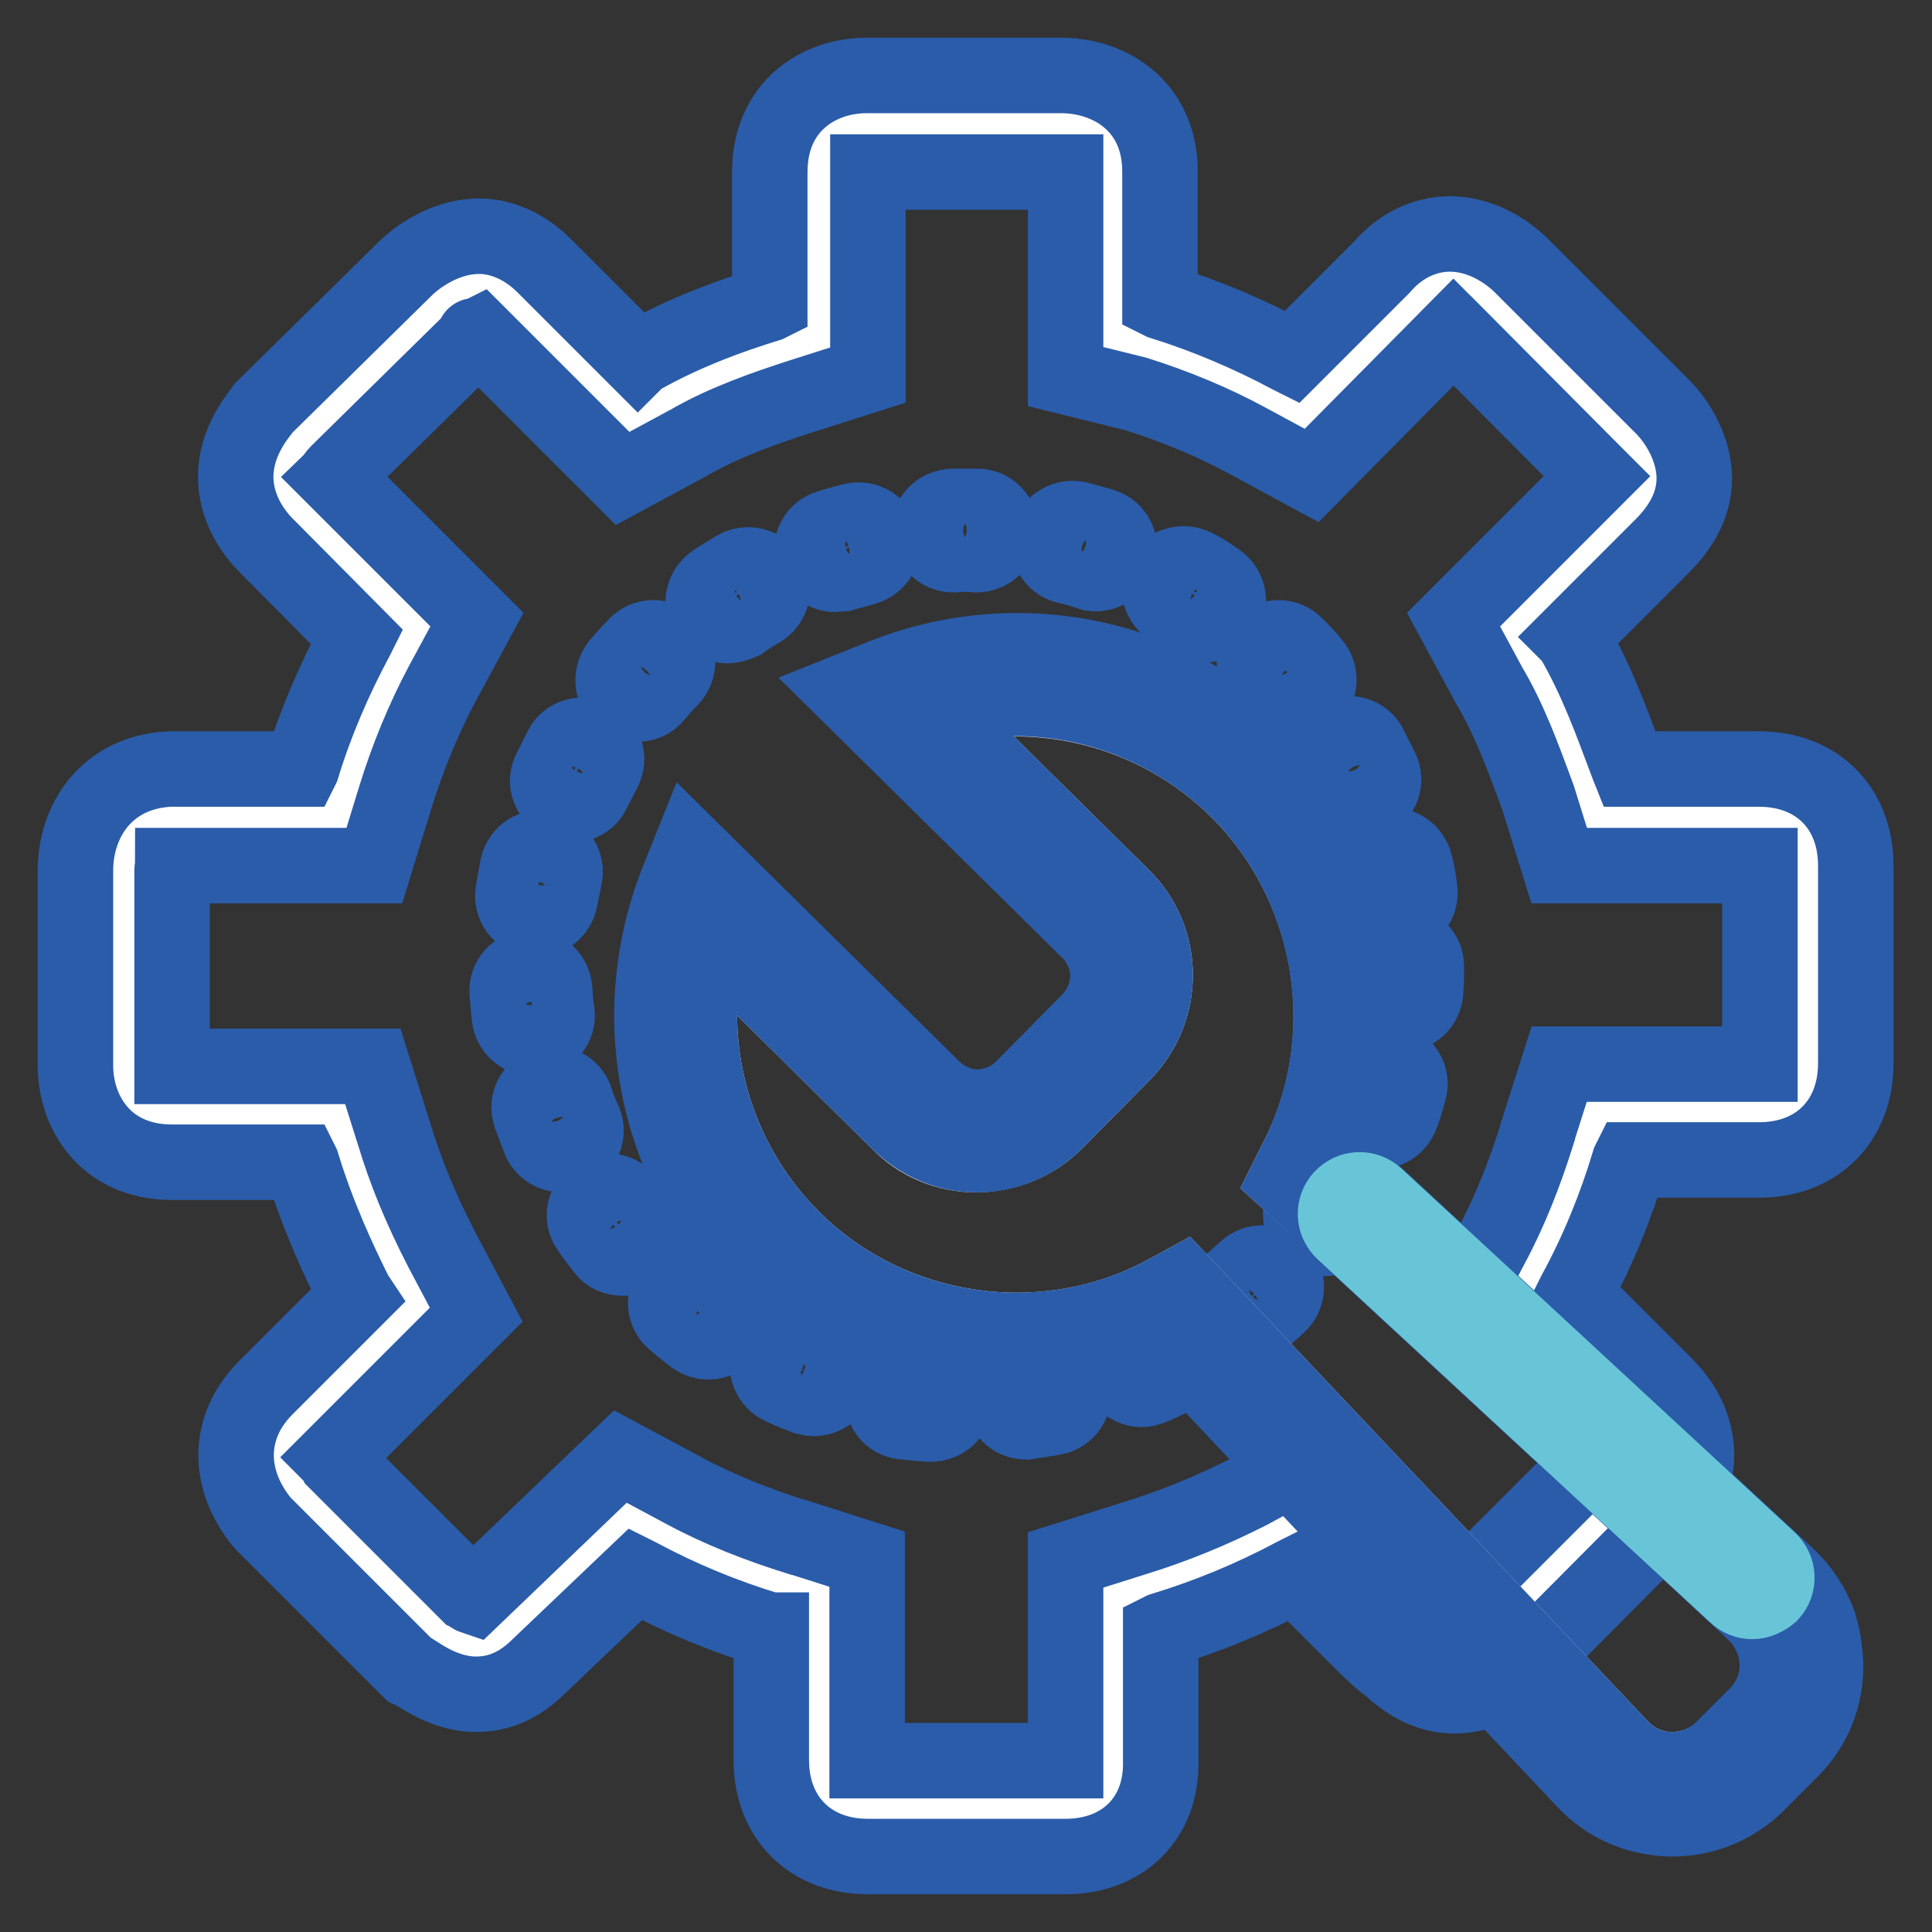 <?xml version="1.0" encoding="utf-8"?>
<!-- Svg Vector Icons : http://www.onlinewebfonts.com/icon -->
<!DOCTYPE svg PUBLIC "-//W3C//DTD SVG 1.1//EN" "http://www.w3.org/Graphics/SVG/1.1/DTD/svg11.dtd">
<svg version="1.1" xmlns="http://www.w3.org/2000/svg" xmlns:xlink="http://www.w3.org/1999/xlink" x="0px" y="0px" viewBox="0 0 256 256" enable-background="new 0 0 256 256" xml:space="preserve">
<rect x="0" y="0" width="256" height="256" fill="#333333" stroke="none"/>
<g> <path stroke-width="10" fill-opacity="0" stroke="#ffffff"  d="M83.1,201l4.4,2.3c5,2.6,10.5,5,16.3,6.7l4.7,1.5v21.9c0,5.3,3.5,6.4,6.4,6.4h26.2c2.9,0,6.4-1.2,6.4-6.4 v-21.9l4.7-1.5c5.8-1.8,11.4-4.1,16.3-6.7l4.4-2.3l3.5,3.5c6.1,6.1,10.2,10.5,12,11.6c1.5,1.5,2.9,2.3,4.4,2.3c2.6,0,5-2,5-2.3 l18.7-18.6c2-2,3.8-5.5,0-9.3L201,172.7l2.3-4.4c2.6-5,5-10.5,6.7-16.3l1.5-4.7h21.9c5.3,0,6.4-3.5,6.4-6.4v-26.2 c0-2.9-1.2-6.4-6.4-6.4h-21.9l-1.5-4.7c-2-5.5-4.1-11.1-7-16l-2.3-4.4l3.5-3.5l12-12c1.5-1.5,2.3-2.9,2.3-4.4c0-2-1.5-4.1-2.3-5 l-18.7-18.6c-0.6-0.6-2.6-2.3-5-2.3c-1.5,0-2.9,0.6-4.4,2.3l-15.4,15.4l-4.4-2.3c-5-2.6-10.5-5-16-6.7l-4.7-1.2V22.8 c0-5.5-4.7-6.4-6.7-6.4h-25.9c-2,0-6.4,0.9-6.4,6.4V45l-4.7,1.5c-5.5,1.8-11.1,3.8-16,6.7l-4.4,2.3L67.7,39.8c-1.5-1.5-2.9-2-4.1-2 c-2.3,0-4.7,1.8-5.3,2.3L39.7,58.4c-1.2,1.5-4.1,5.3,0,9.3l15.4,15.5l-2.3,4.4c-2.6,5-5,10.5-6.7,16l-1.5,4.7H22.8 c-5.3,0.3-6.4,4.4-6.4,7v25.9c0,2,0.9,6.4,6.4,6.4h21.9l1.5,4.7c1.8,5.8,4.1,11.1,6.7,16.3l2.3,4.4l-15.4,15.4 c-3.8,3.8-1.5,7.6,0,9.3l18.4,18.4c0.6,0.3,2.9,2,5,2c1.5,0,2.6-0.6,4.1-2L83.1,201z"/> <path stroke-width="10" fill-opacity="0" stroke="#2a5caa"  d="M123.3,188.7h-0.3c-1.1-0.1-2.2-0.2-3.3-0.3c-1.8-0.2-3-1.8-2.7-3.6s1.8-3,3.6-2.7c1,0.1,2,0.3,3,0.3 c1.8,0.1,3.1,1.7,2.9,3.4C126.4,187.5,125,188.7,123.3,188.7L123.3,188.7z M136,188.4c-1.6,0-2.9-1.1-3.2-2.7 c-0.3-1.8,1-3.3,2.7-3.6c1-0.1,2-0.3,3-0.5c1.7-0.3,3.4,0.8,3.7,2.5s-0.8,3.4-2.5,3.7c-1.1,0.2-2.2,0.4-3.3,0.5 C136.3,188.4,136.2,188.4,136,188.4L136,188.4z M107.8,185.3c-0.4,0-0.7-0.1-1.1-0.2c-1-0.4-2.1-0.8-3.1-1.3 c-1.6-0.7-2.4-2.6-1.6-4.2c0.7-1.6,2.6-2.4,4.2-1.6c0.9,0.4,1.8,0.8,2.8,1.1c1.7,0.6,2.5,2.4,1.9,4.1 C110.4,184.5,109.1,185.3,107.8,185.3z M151.3,184.1c-1.2,0-2.4-0.7-2.9-1.9c-0.7-1.6,0-3.5,1.6-4.2c0.9-0.4,1.8-0.8,2.7-1.3 c1.6-0.8,3.5-0.2,4.3,1.4c0.8,1.6,0.2,3.5-1.4,4.3c-1,0.5-2,1-3,1.4C152.1,184,151.7,184.1,151.3,184.1L151.3,184.1z M93.9,177.8 c-0.7,0-1.3-0.2-1.9-0.6c-0.9-0.7-1.8-1.4-2.6-2.1c-1.4-1.1-1.6-3.1-0.4-4.5c1.1-1.4,3.1-1.6,4.5-0.4c0.8,0.6,1.6,1.3,2.4,1.8 c1.4,1,1.7,3,0.7,4.5C95.8,177.3,94.9,177.8,93.9,177.8L93.9,177.8z M164.8,175.8c-0.9,0-1.8-0.4-2.4-1.1c-1.1-1.4-0.9-3.4,0.4-4.5 c0.8-0.6,1.5-1.3,2.3-2c1.3-1.2,3.3-1.1,4.5,0.2c1.2,1.3,1.1,3.3-0.2,4.5c-0.8,0.8-1.7,1.5-2.5,2.2 C166.2,175.5,165.5,175.8,164.8,175.8L164.8,175.8z M82.5,166.7c-1,0-1.9-0.4-2.5-1.2c-0.7-0.9-1.4-1.8-2-2.7 c-1-1.4-0.6-3.4,0.8-4.4c1.4-1,3.4-0.6,4.4,0.8c0.6,0.8,1.2,1.6,1.8,2.4c1.1,1.4,0.8,3.4-0.5,4.5C83.9,166.5,83.2,166.7,82.5,166.7 z M175.5,164.1c-0.6,0-1.3-0.2-1.8-0.6c-1.4-1-1.8-3-0.8-4.4c0.6-0.8,1.1-1.7,1.7-2.5c0.9-1.5,2.9-2,4.4-1.1c1.5,0.9,2,2.9,1.1,4.4 c-0.6,1-1.2,1.9-1.8,2.8C177.5,163.6,176.5,164.1,175.5,164.1z M74.5,153c-1.2,0-2.5-0.7-3-2c-0.4-1-0.8-2.1-1.2-3.2 c-0.6-1.7,0.3-3.5,2-4c1.7-0.6,3.5,0.3,4,2c0.3,1,0.7,1.9,1.1,2.8c0.7,1.6-0.1,3.5-1.8,4.1C75.4,152.9,75,153,74.5,153L74.5,153z  M182.7,149.9c-0.4,0-0.7-0.1-1-0.2c-1.7-0.6-2.5-2.4-2-4c0.3-1,0.6-1.9,0.9-2.9c0.5-1.7,2.2-2.7,3.9-2.2c1.7,0.5,2.7,2.2,2.2,3.9 c-0.3,1.1-0.6,2.2-1,3.2C185.2,149.1,184,149.9,182.7,149.9z M70.7,137.6c-1.6,0-3-1.2-3.2-2.8c-0.1-1.1-0.2-2.2-0.3-3.3 c-0.1-1.8,1.2-3.2,3-3.3c1.8-0.1,3.2,1.2,3.3,3c0.1,1,0.1,2,0.3,3c0.2,1.8-1.1,3.3-2.8,3.5C70.9,137.6,70.8,137.6,70.7,137.6z  M185.7,134.4h-0.2c-1.8-0.1-3.1-1.6-3-3.3c0.1-1,0.1-2,0.1-3c0-1.8,1.4-3.2,3.2-3.2c1.8,0,3.2,1.4,3.2,3.2c0,1.1,0,2.2-0.1,3.3 C188.8,133.1,187.4,134.4,185.7,134.4z M71.1,121.8c-0.2,0-0.4,0-0.5,0c-1.8-0.3-2.9-1.9-2.6-3.7c0.2-1.1,0.4-2.2,0.6-3.3 c0.4-1.7,2.1-2.8,3.8-2.4c1.7,0.4,2.8,2.1,2.4,3.8c-0.2,1-0.4,2-0.6,3C73.9,120.7,72.6,121.8,71.1,121.8z M185,121.5 c-1.5,0-2.9-1.1-3.1-2.6c-0.2-1-0.4-2-0.6-3c-0.4-1.7,0.7-3.4,2.4-3.8c1.7-0.4,3.4,0.7,3.8,2.4c0.3,1.1,0.5,2.2,0.6,3.3 c0.3,1.7-0.9,3.4-2.6,3.7C185.3,121.5,185.2,121.5,185,121.5z M75.8,106.6c-0.4,0-0.9-0.1-1.4-0.3c-1.6-0.8-2.3-2.6-1.5-4.2 c0.5-1,1-2,1.5-3c0.8-1.6,2.8-2.1,4.3-1.3c1.6,0.8,2.1,2.8,1.3,4.3c-0.5,0.9-0.9,1.8-1.4,2.7C78.1,106,77,106.6,75.8,106.6z  M180.2,106.4c-1.2,0-2.3-0.7-2.9-1.8c-0.4-0.9-0.9-1.8-1.4-2.7c-0.8-1.5-0.3-3.5,1.3-4.3c1.5-0.8,3.5-0.3,4.3,1.3c0.5,1,1,2,1.5,3 c0.8,1.6,0.1,3.5-1.5,4.2C181.1,106.3,180.7,106.4,180.2,106.4L180.2,106.4z M84.4,93.3c-0.7,0-1.5-0.3-2.1-0.8 C81,91.4,80.9,89.4,82,88c0.7-0.8,1.5-1.7,2.3-2.5c1.2-1.3,3.2-1.3,4.5-0.1c1.3,1.2,1.3,3.2,0.1,4.5c-0.7,0.7-1.4,1.5-2,2.2 C86.2,93,85.3,93.3,84.4,93.3z M171.5,93.2c-0.9,0-1.8-0.4-2.4-1.1c-0.7-0.8-1.3-1.5-2-2.2c-1.2-1.3-1.2-3.3,0.1-4.5 c1.2-1.2,3.3-1.2,4.5,0.1c0.8,0.8,1.6,1.6,2.3,2.5c1.1,1.3,1,3.3-0.3,4.5C173,92.9,172.3,93.2,171.5,93.2L171.5,93.2z M96.4,82.9 c-1,0-2-0.5-2.7-1.4c-1-1.5-0.5-3.4,0.9-4.4c0.9-0.6,1.9-1.2,2.9-1.8c1.5-0.9,3.5-0.4,4.4,1.1c0.9,1.5,0.4,3.5-1.1,4.4 c-0.9,0.5-1.7,1-2.5,1.6C97.6,82.7,97,82.9,96.4,82.9z M159.5,82.8c-0.6,0-1.2-0.2-1.7-0.5c-0.8-0.5-1.7-1.1-2.6-1.6 c-1.5-0.9-2-2.8-1.2-4.4c0.9-1.5,2.8-2,4.4-1.2c1,0.5,1.9,1.1,2.9,1.8c1.5,1,1.9,2.9,0.9,4.4C161.6,82.3,160.6,82.8,159.5,82.8z  M110.7,76.1c-1.4,0-2.6-0.9-3-2.2c-0.5-1.7,0.4-3.5,2.1-4c1.1-0.4,2.2-0.6,3.2-0.9c1.7-0.4,3.4,0.6,3.9,2.3 c0.4,1.7-0.6,3.4-2.3,3.9c-1,0.3-1.9,0.5-2.9,0.8C111.3,76,111,76.1,110.7,76.1z M145.2,76c-0.3,0-0.6,0-1-0.2 c-1-0.3-1.9-0.6-2.9-0.8c-1.7-0.4-2.7-2.2-2.3-3.9c0.4-1.7,2.2-2.7,3.9-2.3c1.1,0.3,2.2,0.6,3.2,0.9c1.7,0.5,2.6,2.3,2.1,4 C147.8,75.2,146.5,76,145.2,76z M126.3,73.5c-1.7,0-3.1-1.4-3.2-3.1c-0.1-1.8,1.3-3.2,3.1-3.3c1.1,0,2.3,0,3.3,0 c1.8,0,3.2,1.5,3.1,3.3c0,1.7-1.5,3.1-3.2,3.1h-0.1C128.4,73.4,127.4,73.4,126.3,73.5L126.3,73.5z"/> <path stroke-width="10" fill-opacity="0" stroke="#2a5caa"  d="M141.2,246h-26.2c-7.6,0-12.8-5.1-12.8-12.8v-17.2L102,216c-6-1.8-11.8-4.2-17.4-7.2l-0.4-0.2l-12.6,12 c-1.7,1.7-4.4,3.9-8.5,3.9c-3.5,0-6.4-1.8-7.8-2.7c-0.1,0-0.1-0.1-0.2-0.1l-0.8-0.4L35,202l-0.2-0.2c-4.8-5.8-4.7-12.8,0.4-17.9 l12.1-12.1l-0.2-0.3c-2.2-4.4-5-10.4-7.1-17.3l-0.1-0.2H22.8c-8.8,0-12.8-6.6-12.8-12.8v-25.9c0-6.3,3.9-12.9,12.4-13.4h17.5 l0.1-0.2c1.8-5.9,4.3-11.7,7.2-17.1l0.1-0.2L35.2,72.2c-1.9-1.9-7.6-8.9-0.5-17.8l0.2-0.3l18.9-18.6c0.4-0.4,4.4-4.2,9.7-4.2 c3,0,6.1,1.4,8.6,3.9l12.4,12.4l0.1-0.1c5.9-3.4,12.3-5.7,17.2-7.2l0.2-0.1V22.8c0-8.8,6.6-12.8,12.8-12.8h25.9 c1.6,0,4.6,0.3,7.5,2.1c3.6,2.3,5.5,6,5.5,10.6v17.2l0.2,0.1c5.8,1.8,11.7,4.3,17.1,7.2l0.2,0.1l11.9-11.9c3.1-3.6,6.7-4.4,9-4.4 c4.9,0,8.5,3.2,9.5,4.2l18.7,18.7c2,2,4.2,5.6,4.2,9.5c0,3.1-1.4,6.1-4.2,8.9l-12.1,12.1l0.1,0.1c3.2,5.4,5.3,11.3,7.4,16.9 l0.2,0.5h17.2c7.6,0,12.8,5.1,12.8,12.8v26.2c0,7.6-5.1,12.8-12.8,12.8H216l-0.1,0.2c-1.8,6-4.2,11.9-7.2,17.4l-0.1,0.2l12.1,12.1 c3.1,3.1,4.5,6.9,4,10.7c-0.4,2.8-1.8,5.4-4,7.6l-18.2,18.3c-2.3,2.9-6.5,4.5-9.8,4.5c-3,0-5.8-1.3-8.5-3.8 c-1.7-1.2-3.7-3.3-7.8-7.4c-1.4-1.4-2.9-2.9-4.6-4.6l-0.2-0.2l-0.2,0.1c-5.6,3-11.5,5.4-17.4,7.2l-0.2,0.1v17.2 C154,240.9,148.8,246,141.2,246z M114.9,233.3h26.3v-26.6l9.2-2.9c5.2-1.6,10.3-3.7,15.2-6.2l8.5-4.6l6.8,6.8 c1.7,1.7,3.2,3.3,4.6,4.7c2.7,2.8,5.5,5.6,6.4,6.2l0.5,0.3l0.4,0.4l0.2,0.2l18.8-18.8c0.1-0.1,0.1-0.1,0.2-0.2 c0-0.1-0.1-0.1-0.2-0.2L193,173.8l4.5-8.5c2.6-4.8,4.6-10,6.2-15.1l0-0.1l2.9-9.1h26.6v-26.3v0h-26.6l-2.8-9 c-2-5.4-3.8-10.4-6.5-14.9l-0.1-0.2l-4.6-8.5l18.8-18.8l0.2-0.2c-0.1-0.1-0.1-0.1-0.2-0.2l-18.6-18.7c-0.1,0-0.1-0.1-0.2-0.2 L173.8,63l-8.5-4.6c-4.6-2.5-9.7-4.6-14.8-6.2l-9.3-2.3V22.8v0c-0.1,0-0.2,0-0.3,0h-25.9h0v26.9l-9.1,2.9 c-4.3,1.4-9.9,3.3-14.7,6.1l-0.2,0.1l-8.5,4.6l-19-19c-0.2,0.1-0.4,0.2-0.5,0.3l-18.3,18c-0.2,0.2-0.3,0.4-0.4,0.5l0.1,0.1 l18.8,18.8l-4.6,8.5c-2.5,4.7-4.6,9.8-6.2,15l-2.8,9.1H23.1c-0.1,0-0.1,0-0.2,0c0,0.2-0.1,0.4-0.1,0.6v26h26.6l2.9,9.2 c1.4,4.6,3.3,9.4,6.3,15.2l4.5,8.5l-18.8,18.8l-0.1,0.1c0.1,0.1,0.2,0.3,0.3,0.5l17.6,17.6c0.2,0.1,0.4,0.3,0.7,0.4L82.2,193 l8.4,4.5c4.8,2.6,10,4.6,15.1,6.2l0.1,0l9.1,2.9L114.9,233.3C114.9,233.3,114.9,233.3,114.9,233.3L114.9,233.3z M62.9,44.5 L62.9,44.5C62.8,44.5,62.9,44.5,62.9,44.5z"/> <path stroke-width="10" fill-opacity="0" stroke="#e6e6e5"  d="M174,159.5l-3.5-3.2l1.1-2.2c8.6-16.2,5.4-36.5-7.6-49.4c-10.7-10.6-26.1-14.5-40.4-10.7l25.1,24.8 c5.8,5.7,5.8,15,0.1,20.8l-8.9,9c-2.8,2.8-6.4,4.3-10.4,4.4h-0.1c-3.9,0-7.6-1.5-10.3-4.3L94,123.9c-3.7,14.3,0.4,29.7,11.1,40.3 c13,12.9,33.4,15.8,49.4,7.1l2.2-1.2l58,61.4c1.8,1.9,4.2,3,6.8,3c2.6,0,5.1-1,6.9-2.8l4.4-4.4c1.8-1.8,2.8-4.3,2.8-6.9 c-0.1-2.6-1.1-5-3.1-6.8l-57.3-53L174,159.5L174,159.5z"/> <path stroke-width="10" fill-opacity="0" stroke="#2a5caa"  d="M178.3,154.8c3.9-8.5,5.3-18.1,4-27.3C183.7,136.8,182.3,146.4,178.3,154.8z M241.3,216.2 c0.1,0.5,0.3,1,0.3,1.6C241.5,217.3,241.4,216.8,241.3,216.2z M179.4,155.9l-1.1-1.1L179.4,155.9z M174,159.5l1.1,1.1L174,159.5z  M174,159.5l-3.5-3.2L174,159.5z"/> <path stroke-width="10" fill-opacity="0" stroke="#2a5caa"  d="M241.6,217.8c-0.1-0.5-0.2-1.1-0.3-1.6c-0.1-0.4-0.2-0.7-0.3-1.1c-0.9-2.4-2.3-4.5-4.2-6.3l-57.3-53l-1.1-1 c3.9-8.5,5.3-18.1,4-27.3c-1.5-10.4-6.3-19.9-13.8-27.3c-13.7-13.6-34.1-17.7-52-10.4l-4.5,1.8l32.2,31.8c1.6,1.6,2.5,3.7,2.5,5.9 c0,2.2-0.9,4.3-2.4,5.9l-8.9,9c-1.6,1.6-3.7,2.4-5.9,2.5h0c-2.2,0-4.3-0.9-5.9-2.4l-32.2-31.8l-1.8,4.5c-7,18-2.7,38.3,11,51.9 c7.5,7.4,17,12.1,27.4,13.5c9.3,1.2,18.9-0.3,27.3-4.3l54.6,57.9c3,3.2,7,4.9,11.4,5h0.2c4.3,0,8.3-1.7,11.3-4.7l4.4-4.4 c3.1-3.1,4.7-7.2,4.6-11.5C241.8,219.4,241.8,218.6,241.6,217.8L241.6,217.8z M221.5,234.5c-2.6,0-5-1.1-6.8-3l-58-61.4l-2.2,1.2 c-16.1,8.7-36.4,5.8-49.4-7.1c-10.7-10.6-14.8-26-11.1-40.3l25.1,24.8c2.8,2.7,6.4,4.3,10.3,4.3h0.1c3.9,0,7.6-1.6,10.4-4.4l8.9-9 c5.7-5.8,5.7-15.1-0.1-20.8l-25.1-24.8c14.3-3.9,29.7,0.1,40.4,10.7c13,12.9,16.1,33.2,7.6,49.4l-1.1,2.2l3.5,3.2l1.1,1.1l57.3,53 c1.9,1.8,3,4.2,3.1,6.8c0.1,2.6-0.9,5.1-2.8,6.9l-4.4,4.4C226.5,233.5,224.1,234.5,221.5,234.5z"/> <path stroke-width="10" fill-opacity="0" stroke="#68c5d8"  d="M232.2,212.2c-0.8,0-1.6-0.3-2.2-0.9L178,163.2c-1.3-1.2-1.4-3.2-0.2-4.5c1.2-1.3,3.2-1.4,4.5-0.2 l52.1,48.2c1.3,1.2,1.4,3.2,0.2,4.5C233.9,211.8,233,212.2,232.2,212.2L232.2,212.2z"/></g>
</svg>